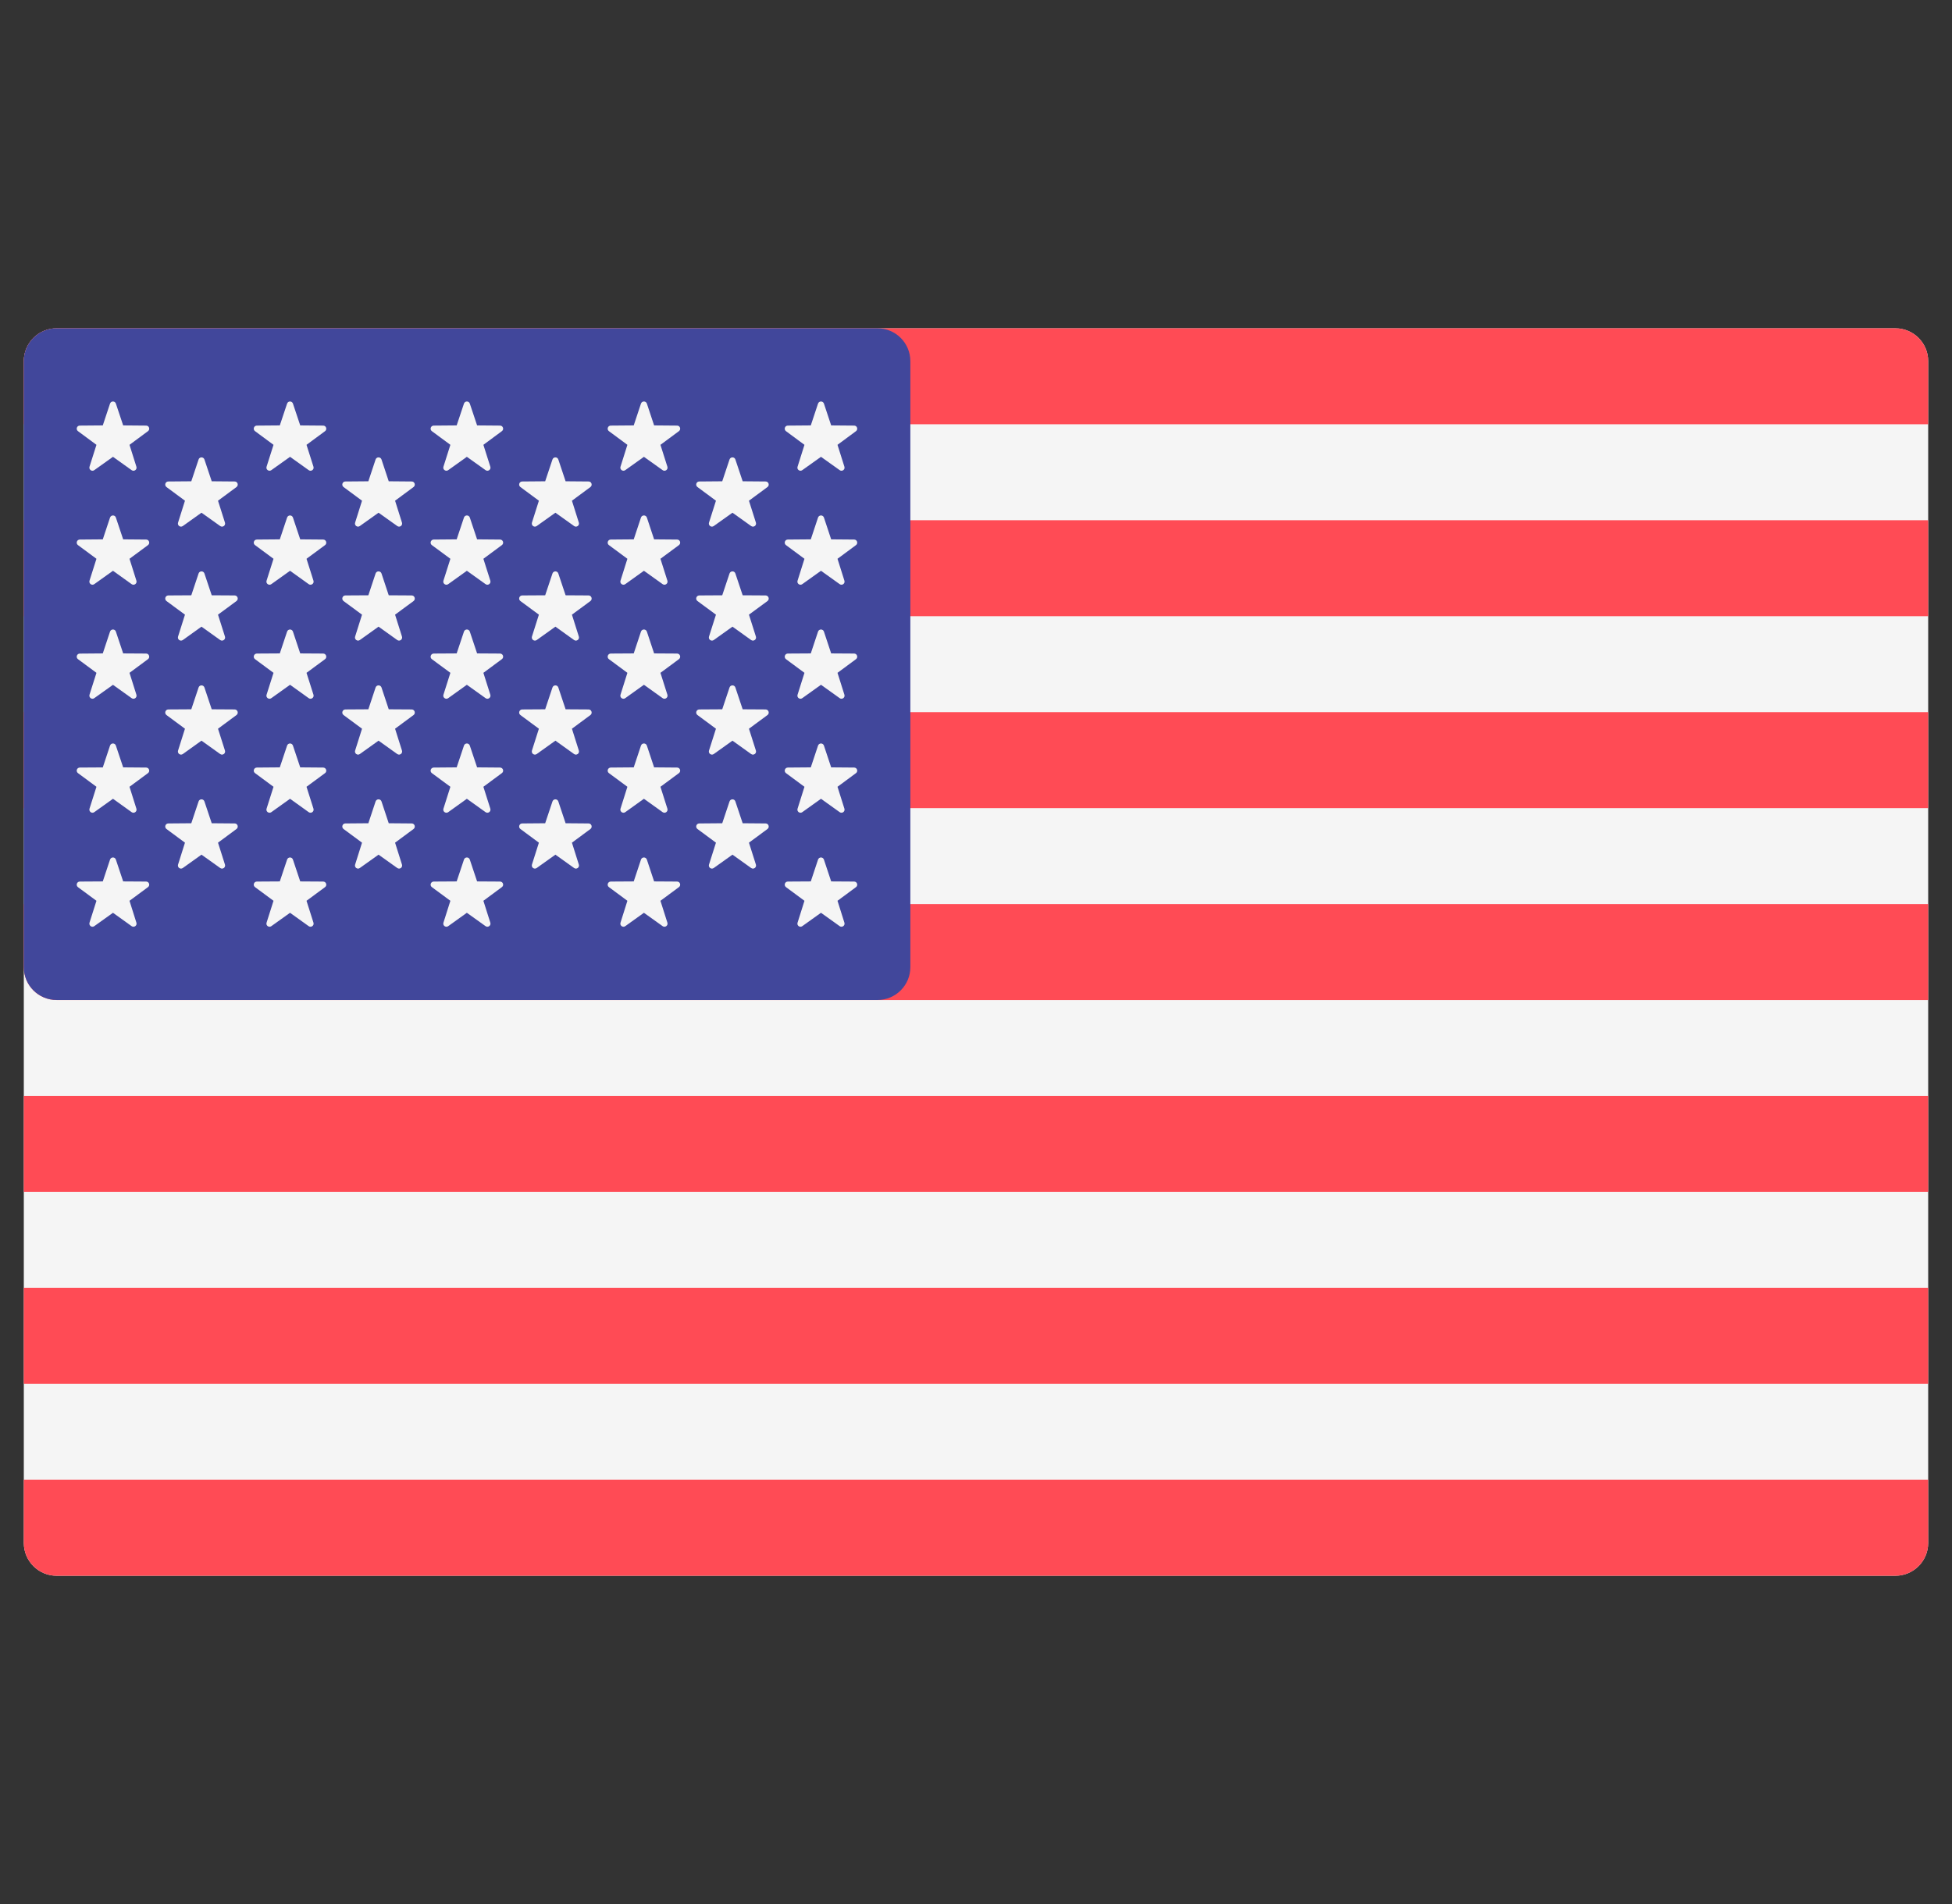 <svg width="41" height="40" viewBox="0 0 41 40" fill="none" xmlns="http://www.w3.org/2000/svg">
<rect x="0" y="0" width="41" height="40" fill="#333333" stroke="none"/>
<g clip-path="url(#clip0_2639_43081)">
<path d="M39.81 33.104H1.19C0.809 33.104 0.5 32.795 0.5 32.414V7.587C0.5 7.206 0.809 6.897 1.19 6.897H39.81C40.191 6.897 40.5 7.206 40.5 7.587V32.414C40.5 32.795 40.191 33.104 39.81 33.104Z" fill="#F5F5F5"/>
<path d="M40.5 8.913H0.5V7.587C0.5 7.206 0.809 6.897 1.19 6.897H39.81C40.191 6.897 40.5 7.206 40.5 7.587L40.5 8.913Z" fill="#FF4B55"/>
<path d="M40.5 14.961H0.5V16.977H40.5V14.961Z" fill="#FF4B55"/>
<path d="M40.5 10.929H0.5V12.945H40.5V10.929Z" fill="#FF4B55"/>
<path d="M40.5 21.009H1.19C0.809 21.009 0.5 20.7 0.5 20.319V18.993H40.5V21.009Z" fill="#FF4B55"/>
<path d="M40.5 27.057H0.5V29.073H40.5V27.057Z" fill="#FF4B55"/>
<path d="M39.81 33.104H1.19C0.809 33.104 0.5 32.795 0.5 32.414V31.088H40.5V32.414C40.5 32.795 40.191 33.104 39.81 33.104Z" fill="#FF4B55"/>
<path d="M40.5 23.025H0.5V25.041H40.5V23.025Z" fill="#FF4B55"/>
<path d="M18.431 6.897H1.19C0.809 6.897 0.5 7.206 0.5 7.587V20.319C0.5 20.699 0.809 21.008 1.19 21.008H18.431C18.812 21.008 19.121 20.699 19.121 20.319V7.587C19.121 7.206 18.812 6.897 18.431 6.897Z" fill="#41479B"/>
<path d="M2.434 8.479L2.587 8.937L3.07 8.941C3.132 8.941 3.158 9.021 3.108 9.058L2.72 9.345L2.865 9.805C2.884 9.864 2.816 9.914 2.765 9.877L2.373 9.597L1.98 9.877C1.929 9.914 1.862 9.864 1.88 9.805L2.026 9.345L1.638 9.058C1.588 9.021 1.613 8.941 1.676 8.941L2.159 8.937L2.311 8.479C2.331 8.42 2.415 8.42 2.434 8.479Z" fill="#F5F5F5"/>
<path d="M2.434 10.873L2.587 11.331L3.07 11.335C3.132 11.335 3.158 11.415 3.108 11.452L2.72 11.739L2.865 12.199C2.884 12.259 2.816 12.308 2.765 12.272L2.373 11.991L1.98 12.272C1.929 12.308 1.862 12.259 1.88 12.199L2.026 11.739L1.638 11.452C1.588 11.415 1.613 11.336 1.676 11.335L2.159 11.331L2.311 10.874C2.331 10.814 2.415 10.814 2.434 10.873Z" fill="#F5F5F5"/>
<path d="M2.434 13.269L2.587 13.727L3.07 13.73C3.132 13.731 3.158 13.811 3.108 13.848L2.72 14.135L2.865 14.595C2.884 14.654 2.816 14.704 2.765 14.667L2.373 14.387L1.98 14.667C1.929 14.704 1.862 14.654 1.88 14.595L2.026 14.135L1.638 13.848C1.588 13.811 1.613 13.731 1.676 13.731L2.159 13.727L2.311 13.269C2.331 13.21 2.415 13.21 2.434 13.269Z" fill="#F5F5F5"/>
<path d="M2.434 15.664L2.587 16.121L3.07 16.125C3.132 16.126 3.158 16.205 3.108 16.242L2.72 16.529L2.865 16.989C2.884 17.049 2.816 17.098 2.765 17.062L2.373 16.781L1.98 17.062C1.929 17.098 1.862 17.049 1.88 16.989L2.026 16.529L1.638 16.242C1.588 16.205 1.613 16.126 1.676 16.125L2.159 16.122L2.311 15.664C2.331 15.604 2.415 15.604 2.434 15.664Z" fill="#F5F5F5"/>
<path d="M2.434 18.059L2.587 18.517L3.07 18.52C3.132 18.521 3.158 18.6 3.108 18.637L2.72 18.924L2.865 19.384C2.884 19.444 2.816 19.493 2.765 19.457L2.373 19.176L1.98 19.457C1.929 19.493 1.862 19.444 1.88 19.384L2.026 18.924L1.638 18.638C1.588 18.6 1.613 18.521 1.676 18.52L2.159 18.517L2.311 18.059C2.331 17.999 2.415 17.999 2.434 18.059Z" fill="#F5F5F5"/>
<path d="M4.294 9.653L4.447 10.111L4.929 10.115C4.992 10.115 5.017 10.195 4.967 10.232L4.579 10.519L4.725 10.979C4.744 11.039 4.676 11.088 4.625 11.051L4.232 10.771L3.84 11.051C3.789 11.088 3.721 11.039 3.74 10.979L3.885 10.519L3.497 10.232C3.447 10.195 3.473 10.115 3.535 10.115L4.018 10.111L4.171 9.653C4.19 9.594 4.274 9.594 4.294 9.653Z" fill="#F5F5F5"/>
<path d="M4.294 12.048L4.447 12.506L4.929 12.509C4.992 12.51 5.017 12.59 4.967 12.627L4.579 12.913L4.725 13.373C4.744 13.433 4.676 13.482 4.625 13.446L4.232 13.165L3.84 13.446C3.789 13.482 3.721 13.433 3.74 13.373L3.885 12.913L3.497 12.627C3.447 12.589 3.473 12.51 3.535 12.509L4.018 12.506L4.171 12.048C4.19 11.989 4.274 11.989 4.294 12.048Z" fill="#F5F5F5"/>
<path d="M4.294 14.443L4.447 14.901L4.929 14.904C4.992 14.905 5.017 14.985 4.967 15.022L4.579 15.309L4.725 15.768C4.744 15.828 4.676 15.877 4.625 15.841L4.232 15.56L3.84 15.841C3.789 15.877 3.721 15.828 3.74 15.768L3.885 15.309L3.497 15.022C3.447 14.985 3.473 14.905 3.535 14.904L4.018 14.901L4.171 14.443C4.19 14.384 4.274 14.384 4.294 14.443Z" fill="#F5F5F5"/>
<path d="M4.294 16.837L4.447 17.295L4.929 17.299C4.992 17.299 5.017 17.379 4.967 17.416L4.579 17.703L4.725 18.163C4.744 18.223 4.676 18.272 4.625 18.235L4.232 17.955L3.84 18.235C3.789 18.272 3.721 18.223 3.74 18.163L3.885 17.703L3.497 17.416C3.447 17.379 3.473 17.299 3.535 17.299L4.018 17.295L4.171 16.837C4.19 16.778 4.274 16.778 4.294 16.837Z" fill="#F5F5F5"/>
<path d="M6.153 8.479L6.306 8.937L6.788 8.941C6.851 8.941 6.877 9.021 6.827 9.058L6.438 9.345L6.584 9.805C6.603 9.864 6.535 9.914 6.484 9.877L6.092 9.597L5.699 9.877C5.648 9.913 5.58 9.864 5.599 9.805L5.745 9.345L5.357 9.058C5.306 9.021 5.332 8.941 5.395 8.941L5.877 8.937L6.03 8.479C6.05 8.42 6.133 8.42 6.153 8.479Z" fill="#F5F5F5"/>
<path d="M6.153 10.873L6.306 11.331L6.788 11.335C6.851 11.335 6.877 11.415 6.827 11.452L6.438 11.739L6.584 12.199C6.603 12.259 6.535 12.308 6.484 12.272L6.092 11.991L5.699 12.272C5.648 12.308 5.58 12.259 5.599 12.199L5.745 11.739L5.357 11.452C5.306 11.415 5.332 11.335 5.395 11.335L5.877 11.331L6.03 10.873C6.05 10.814 6.133 10.814 6.153 10.873Z" fill="#F5F5F5"/>
<path d="M6.153 13.269L6.306 13.727L6.788 13.73C6.851 13.731 6.877 13.811 6.827 13.848L6.438 14.135L6.584 14.595C6.603 14.654 6.535 14.704 6.484 14.667L6.092 14.386L5.699 14.667C5.648 14.704 5.58 14.654 5.599 14.595L5.745 14.135L5.357 13.848C5.306 13.811 5.332 13.731 5.395 13.73L5.877 13.727L6.03 13.269C6.05 13.21 6.133 13.21 6.153 13.269Z" fill="#F5F5F5"/>
<path d="M6.153 15.664L6.306 16.121L6.788 16.125C6.851 16.126 6.877 16.205 6.827 16.242L6.438 16.529L6.584 16.989C6.603 17.049 6.535 17.098 6.484 17.062L6.092 16.781L5.699 17.062C5.648 17.098 5.58 17.049 5.599 16.989L5.745 16.529L5.357 16.242C5.306 16.205 5.332 16.126 5.395 16.125L5.877 16.121L6.03 15.664C6.05 15.604 6.133 15.604 6.153 15.664Z" fill="#F5F5F5"/>
<path d="M6.153 18.059L6.306 18.517L6.788 18.52C6.851 18.521 6.877 18.6 6.827 18.637L6.438 18.924L6.584 19.384C6.603 19.444 6.535 19.493 6.484 19.457L6.092 19.176L5.699 19.457C5.648 19.493 5.58 19.444 5.599 19.384L5.745 18.924L5.357 18.637C5.306 18.6 5.332 18.521 5.395 18.52L5.877 18.517L6.03 18.059C6.05 17.999 6.133 17.999 6.153 18.059Z" fill="#F5F5F5"/>
<path d="M8.013 9.653L8.165 10.111L8.648 10.115C8.71 10.115 8.736 10.195 8.686 10.232L8.298 10.519L8.443 10.979C8.462 11.039 8.394 11.088 8.344 11.051L7.951 10.771L7.558 11.051C7.508 11.088 7.44 11.039 7.459 10.979L7.604 10.519L7.216 10.232C7.166 10.195 7.192 10.115 7.254 10.115L7.737 10.111L7.889 9.653C7.909 9.594 7.993 9.594 8.013 9.653Z" fill="#F5F5F5"/>
<path d="M8.013 12.048L8.165 12.506L8.648 12.509C8.71 12.51 8.736 12.59 8.686 12.627L8.298 12.913L8.443 13.373C8.462 13.433 8.394 13.482 8.344 13.446L7.951 13.165L7.558 13.446C7.508 13.482 7.44 13.433 7.459 13.373L7.604 12.913L7.216 12.627C7.166 12.589 7.192 12.51 7.254 12.509L7.737 12.506L7.889 12.048C7.909 11.989 7.993 11.989 8.013 12.048Z" fill="#F5F5F5"/>
<path d="M8.013 14.443L8.165 14.901L8.648 14.904C8.71 14.905 8.736 14.985 8.686 15.022L8.298 15.309L8.443 15.768C8.462 15.828 8.394 15.877 8.344 15.841L7.951 15.56L7.558 15.841C7.508 15.877 7.44 15.828 7.459 15.768L7.604 15.309L7.216 15.022C7.166 14.985 7.192 14.905 7.254 14.904L7.737 14.901L7.889 14.443C7.909 14.384 7.993 14.384 8.013 14.443Z" fill="#F5F5F5"/>
<path d="M8.013 16.837L8.165 17.295L8.648 17.299C8.71 17.299 8.736 17.379 8.686 17.416L8.298 17.703L8.443 18.163C8.462 18.223 8.394 18.272 8.344 18.235L7.951 17.955L7.558 18.235C7.508 18.272 7.44 18.223 7.459 18.163L7.604 17.703L7.216 17.416C7.166 17.379 7.192 17.299 7.254 17.299L7.737 17.295L7.889 16.837C7.909 16.778 7.993 16.778 8.013 16.837Z" fill="#F5F5F5"/>
<path d="M9.868 8.479L10.021 8.937L10.503 8.941C10.566 8.941 10.592 9.021 10.541 9.058L10.153 9.345L10.299 9.805C10.318 9.864 10.25 9.914 10.199 9.877L9.806 9.597L9.414 9.877C9.363 9.913 9.295 9.864 9.314 9.805L9.46 9.345L9.071 9.058C9.021 9.021 9.047 8.941 9.11 8.941L9.592 8.937L9.745 8.479C9.765 8.42 9.848 8.42 9.868 8.479Z" fill="#F5F5F5"/>
<path d="M9.868 10.873L10.021 11.331L10.503 11.335C10.566 11.335 10.592 11.415 10.541 11.452L10.153 11.739L10.299 12.199C10.318 12.259 10.25 12.308 10.199 12.272L9.806 11.991L9.414 12.272C9.363 12.308 9.295 12.259 9.314 12.199L9.46 11.739L9.071 11.452C9.021 11.415 9.047 11.335 9.11 11.335L9.592 11.331L9.745 10.873C9.765 10.814 9.848 10.814 9.868 10.873Z" fill="#F5F5F5"/>
<path d="M9.868 13.269L10.021 13.727L10.503 13.73C10.566 13.731 10.592 13.811 10.541 13.848L10.153 14.135L10.299 14.595C10.318 14.654 10.25 14.704 10.199 14.667L9.806 14.386L9.414 14.667C9.363 14.704 9.295 14.654 9.314 14.595L9.46 14.135L9.071 13.848C9.021 13.811 9.047 13.731 9.11 13.73L9.592 13.727L9.745 13.269C9.765 13.21 9.848 13.21 9.868 13.269Z" fill="#F5F5F5"/>
<path d="M9.868 15.664L10.021 16.121L10.503 16.125C10.566 16.126 10.592 16.205 10.541 16.242L10.153 16.529L10.299 16.989C10.318 17.049 10.25 17.098 10.199 17.062L9.806 16.781L9.414 17.062C9.363 17.098 9.295 17.049 9.314 16.989L9.46 16.529L9.071 16.242C9.021 16.205 9.047 16.126 9.11 16.125L9.592 16.121L9.745 15.664C9.765 15.604 9.848 15.604 9.868 15.664Z" fill="#F5F5F5"/>
<path d="M9.868 18.059L10.021 18.517L10.503 18.52C10.566 18.521 10.592 18.6 10.541 18.637L10.153 18.924L10.299 19.384C10.318 19.444 10.25 19.493 10.199 19.457L9.806 19.176L9.414 19.457C9.363 19.493 9.295 19.444 9.314 19.384L9.46 18.924L9.071 18.637C9.021 18.6 9.047 18.521 9.11 18.52L9.592 18.517L9.745 18.059C9.765 17.999 9.848 17.999 9.868 18.059Z" fill="#F5F5F5"/>
<path d="M11.727 9.653L11.88 10.111L12.363 10.115C12.425 10.115 12.451 10.195 12.401 10.232L12.013 10.519L12.158 10.979C12.177 11.039 12.109 11.088 12.058 11.051L11.666 10.771L11.273 11.051C11.222 11.088 11.155 11.039 11.173 10.979L11.319 10.519L10.931 10.232C10.881 10.195 10.906 10.115 10.969 10.115L11.451 10.111L11.604 9.653C11.624 9.594 11.708 9.594 11.727 9.653Z" fill="#F5F5F5"/>
<path d="M11.727 12.048L11.88 12.506L12.363 12.509C12.425 12.51 12.451 12.59 12.401 12.627L12.013 12.913L12.158 13.373C12.177 13.433 12.109 13.482 12.058 13.446L11.666 13.165L11.273 13.446C11.222 13.482 11.155 13.433 11.173 13.373L11.319 12.913L10.931 12.627C10.881 12.589 10.906 12.51 10.969 12.509L11.451 12.506L11.604 12.048C11.624 11.989 11.708 11.989 11.727 12.048Z" fill="#F5F5F5"/>
<path d="M11.727 14.443L11.88 14.901L12.363 14.904C12.425 14.905 12.451 14.985 12.401 15.022L12.013 15.309L12.158 15.768C12.177 15.828 12.109 15.877 12.058 15.841L11.666 15.56L11.273 15.841C11.222 15.877 11.155 15.828 11.173 15.768L11.319 15.309L10.931 15.022C10.881 14.985 10.906 14.905 10.969 14.904L11.451 14.901L11.604 14.443C11.624 14.384 11.708 14.384 11.727 14.443Z" fill="#F5F5F5"/>
<path d="M11.727 16.837L11.88 17.295L12.363 17.299C12.425 17.299 12.451 17.379 12.401 17.416L12.013 17.703L12.158 18.163C12.177 18.223 12.109 18.272 12.058 18.235L11.666 17.955L11.273 18.235C11.222 18.272 11.155 18.223 11.173 18.163L11.319 17.703L10.931 17.416C10.881 17.379 10.906 17.299 10.969 17.299L11.451 17.295L11.604 16.837C11.624 16.778 11.708 16.778 11.727 16.837Z" fill="#F5F5F5"/>
<path d="M13.587 8.479L13.739 8.937L14.222 8.941C14.285 8.941 14.31 9.021 14.26 9.058L13.872 9.345L14.018 9.805C14.037 9.864 13.969 9.914 13.918 9.877L13.525 9.597L13.133 9.877C13.082 9.913 13.014 9.864 13.033 9.805L13.178 9.345L12.79 9.058C12.74 9.021 12.766 8.941 12.828 8.941L13.311 8.937L13.463 8.479C13.483 8.42 13.567 8.42 13.587 8.479Z" fill="#F5F5F5"/>
<path d="M13.587 10.873L13.739 11.331L14.222 11.335C14.285 11.335 14.31 11.415 14.26 11.452L13.872 11.739L14.018 12.199C14.037 12.259 13.969 12.308 13.918 12.272L13.525 11.991L13.133 12.272C13.082 12.308 13.014 12.259 13.033 12.199L13.178 11.739L12.79 11.452C12.74 11.415 12.766 11.335 12.828 11.335L13.311 11.331L13.463 10.873C13.483 10.814 13.567 10.814 13.587 10.873Z" fill="#F5F5F5"/>
<path d="M13.587 13.269L13.739 13.727L14.222 13.73C14.285 13.731 14.31 13.811 14.26 13.848L13.872 14.135L14.018 14.595C14.037 14.654 13.969 14.704 13.918 14.667L13.525 14.386L13.133 14.667C13.082 14.704 13.014 14.654 13.033 14.595L13.178 14.135L12.79 13.848C12.74 13.811 12.766 13.731 12.828 13.73L13.311 13.727L13.463 13.269C13.483 13.21 13.567 13.21 13.587 13.269Z" fill="#F5F5F5"/>
<path d="M13.587 15.664L13.739 16.121L14.222 16.125C14.285 16.126 14.31 16.205 14.26 16.242L13.872 16.529L14.018 16.989C14.037 17.049 13.969 17.098 13.918 17.062L13.525 16.781L13.133 17.062C13.082 17.098 13.014 17.049 13.033 16.989L13.178 16.529L12.79 16.242C12.74 16.205 12.766 16.126 12.828 16.125L13.311 16.121L13.463 15.664C13.483 15.604 13.567 15.604 13.587 15.664Z" fill="#F5F5F5"/>
<path d="M13.587 18.059L13.739 18.517L14.222 18.52C14.285 18.521 14.31 18.6 14.26 18.637L13.872 18.924L14.018 19.384C14.037 19.444 13.969 19.493 13.918 19.457L13.525 19.176L13.133 19.457C13.082 19.493 13.014 19.444 13.033 19.384L13.178 18.924L12.79 18.637C12.74 18.6 12.766 18.521 12.828 18.52L13.311 18.517L13.463 18.059C13.483 17.999 13.567 17.999 13.587 18.059Z" fill="#F5F5F5"/>
<path d="M15.446 9.653L15.599 10.111L16.081 10.115C16.144 10.115 16.17 10.195 16.12 10.232L15.731 10.519L15.877 10.979C15.896 11.039 15.828 11.088 15.777 11.051L15.385 10.771L14.992 11.051C14.941 11.088 14.873 11.039 14.892 10.979L15.038 10.519L14.65 10.232C14.599 10.195 14.625 10.115 14.688 10.115L15.17 10.111L15.323 9.653C15.343 9.594 15.427 9.594 15.446 9.653Z" fill="#F5F5F5"/>
<path d="M15.446 12.048L15.599 12.506L16.081 12.509C16.144 12.51 16.17 12.59 16.12 12.627L15.731 12.913L15.877 13.373C15.896 13.433 15.828 13.482 15.777 13.446L15.385 13.165L14.992 13.446C14.941 13.482 14.873 13.433 14.892 13.373L15.038 12.913L14.65 12.627C14.599 12.589 14.625 12.51 14.688 12.509L15.17 12.506L15.323 12.048C15.343 11.989 15.427 11.989 15.446 12.048Z" fill="#F5F5F5"/>
<path d="M15.446 14.443L15.599 14.901L16.081 14.904C16.144 14.905 16.17 14.985 16.12 15.022L15.731 15.309L15.877 15.768C15.896 15.828 15.828 15.877 15.777 15.841L15.385 15.56L14.992 15.841C14.941 15.877 14.873 15.828 14.892 15.768L15.038 15.309L14.65 15.022C14.599 14.985 14.625 14.905 14.688 14.904L15.17 14.901L15.323 14.443C15.343 14.384 15.427 14.384 15.446 14.443Z" fill="#F5F5F5"/>
<path d="M15.446 16.837L15.599 17.295L16.081 17.299C16.144 17.299 16.17 17.379 16.12 17.416L15.731 17.703L15.877 18.163C15.896 18.223 15.828 18.272 15.777 18.235L15.385 17.955L14.992 18.235C14.941 18.272 14.873 18.223 14.892 18.163L15.038 17.703L14.65 17.416C14.599 17.379 14.625 17.299 14.688 17.299L15.17 17.295L15.323 16.837C15.343 16.778 15.427 16.778 15.446 16.837Z" fill="#F5F5F5"/>
<path d="M17.306 8.479L17.458 8.937L17.941 8.941C18.003 8.941 18.029 9.021 17.979 9.058L17.591 9.345L17.736 9.805C17.755 9.864 17.687 9.914 17.637 9.877L17.244 9.597L16.851 9.877C16.8 9.913 16.733 9.864 16.752 9.805L16.897 9.345L16.509 9.058C16.459 9.021 16.485 8.941 16.547 8.941L17.03 8.937L17.182 8.479C17.202 8.42 17.286 8.42 17.306 8.479Z" fill="#F5F5F5"/>
<path d="M17.306 10.873L17.458 11.331L17.941 11.335C18.003 11.335 18.029 11.415 17.979 11.452L17.591 11.739L17.736 12.199C17.755 12.259 17.687 12.308 17.637 12.272L17.244 11.991L16.851 12.272C16.8 12.308 16.733 12.259 16.752 12.199L16.897 11.739L16.509 11.452C16.459 11.415 16.485 11.335 16.547 11.335L17.03 11.331L17.182 10.873C17.202 10.814 17.286 10.814 17.306 10.873Z" fill="#F5F5F5"/>
<path d="M17.306 13.269L17.458 13.727L17.941 13.73C18.003 13.731 18.029 13.811 17.979 13.848L17.591 14.135L17.736 14.595C17.755 14.654 17.687 14.704 17.637 14.667L17.244 14.386L16.851 14.667C16.8 14.704 16.733 14.654 16.752 14.595L16.897 14.135L16.509 13.848C16.459 13.811 16.485 13.731 16.547 13.73L17.03 13.727L17.182 13.269C17.202 13.21 17.286 13.21 17.306 13.269Z" fill="#F5F5F5"/>
<path d="M17.306 15.664L17.458 16.121L17.941 16.125C18.003 16.126 18.029 16.205 17.979 16.242L17.591 16.529L17.736 16.989C17.755 17.049 17.687 17.098 17.637 17.062L17.244 16.781L16.851 17.062C16.8 17.098 16.733 17.049 16.752 16.989L16.897 16.529L16.509 16.242C16.459 16.205 16.485 16.126 16.547 16.125L17.03 16.121L17.182 15.664C17.202 15.604 17.286 15.604 17.306 15.664Z" fill="#F5F5F5"/>
<path d="M17.306 18.059L17.458 18.517L17.941 18.52C18.003 18.521 18.029 18.6 17.979 18.637L17.591 18.924L17.736 19.384C17.755 19.444 17.687 19.493 17.637 19.457L17.244 19.176L16.851 19.457C16.8 19.493 16.733 19.444 16.752 19.384L16.897 18.924L16.509 18.637C16.459 18.6 16.485 18.521 16.547 18.52L17.03 18.517L17.182 18.059C17.202 17.999 17.286 17.999 17.306 18.059Z" fill="#F5F5F5"/>
</g>
<defs>
<clipPath id="clip0_2639_43081">
<rect width="40" height="40" fill="white" transform="translate(0.5)"/>
</clipPath>
</defs>
</svg>
